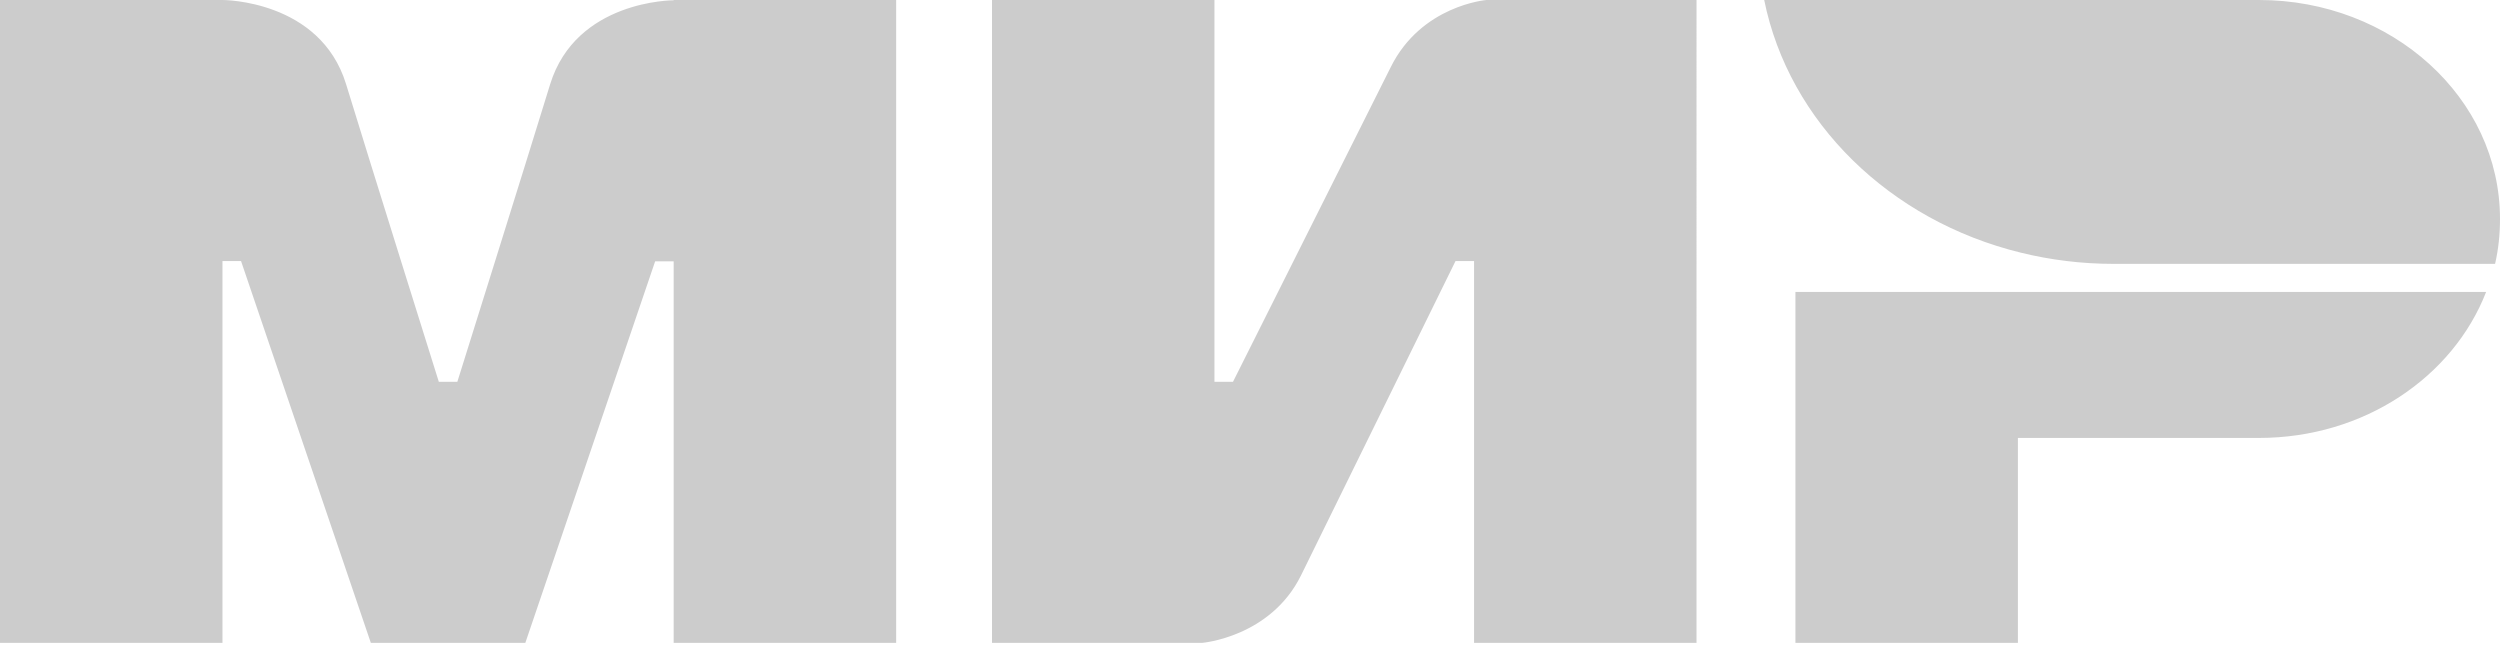 <svg width="69" height="18" fill="none" xmlns="http://www.w3.org/2000/svg"><path fill-rule="evenodd" clip-rule="evenodd" d="M18.593 0v.008c-.008 0-2.695-.008-3.411 2.324-.657 2.139-2.508 8.042-2.559 8.205h-.512s-1.893-6.035-2.559-8.213C8.837-.008 6.142 0 6.142 0H0v17.743h6.14V7.206h.513l3.582 10.537h4.264l3.583-10.53h.511v10.53h6.141V0h-6.14zm22.432 0s-1.8.147-2.644 1.86l-4.35 8.677h-.512V0h-6.14v17.743h5.8s1.884-.155 2.728-1.86l4.265-8.677h.512v10.537h6.14V0h-5.8zm8.529 8.058v9.685h6.14v-5.656h6.653c2.9 0 5.357-1.681 6.27-4.03H49.553zM62.347 0H48.692c.683 3.378 3.472 6.09 7.08 6.973.818.202 1.68.31 2.567.31h10.525c.093-.403.136-.813.136-1.24C69 2.704 66.023 0 62.347 0z" fill="#000" fill-opacity=".2"/></svg>